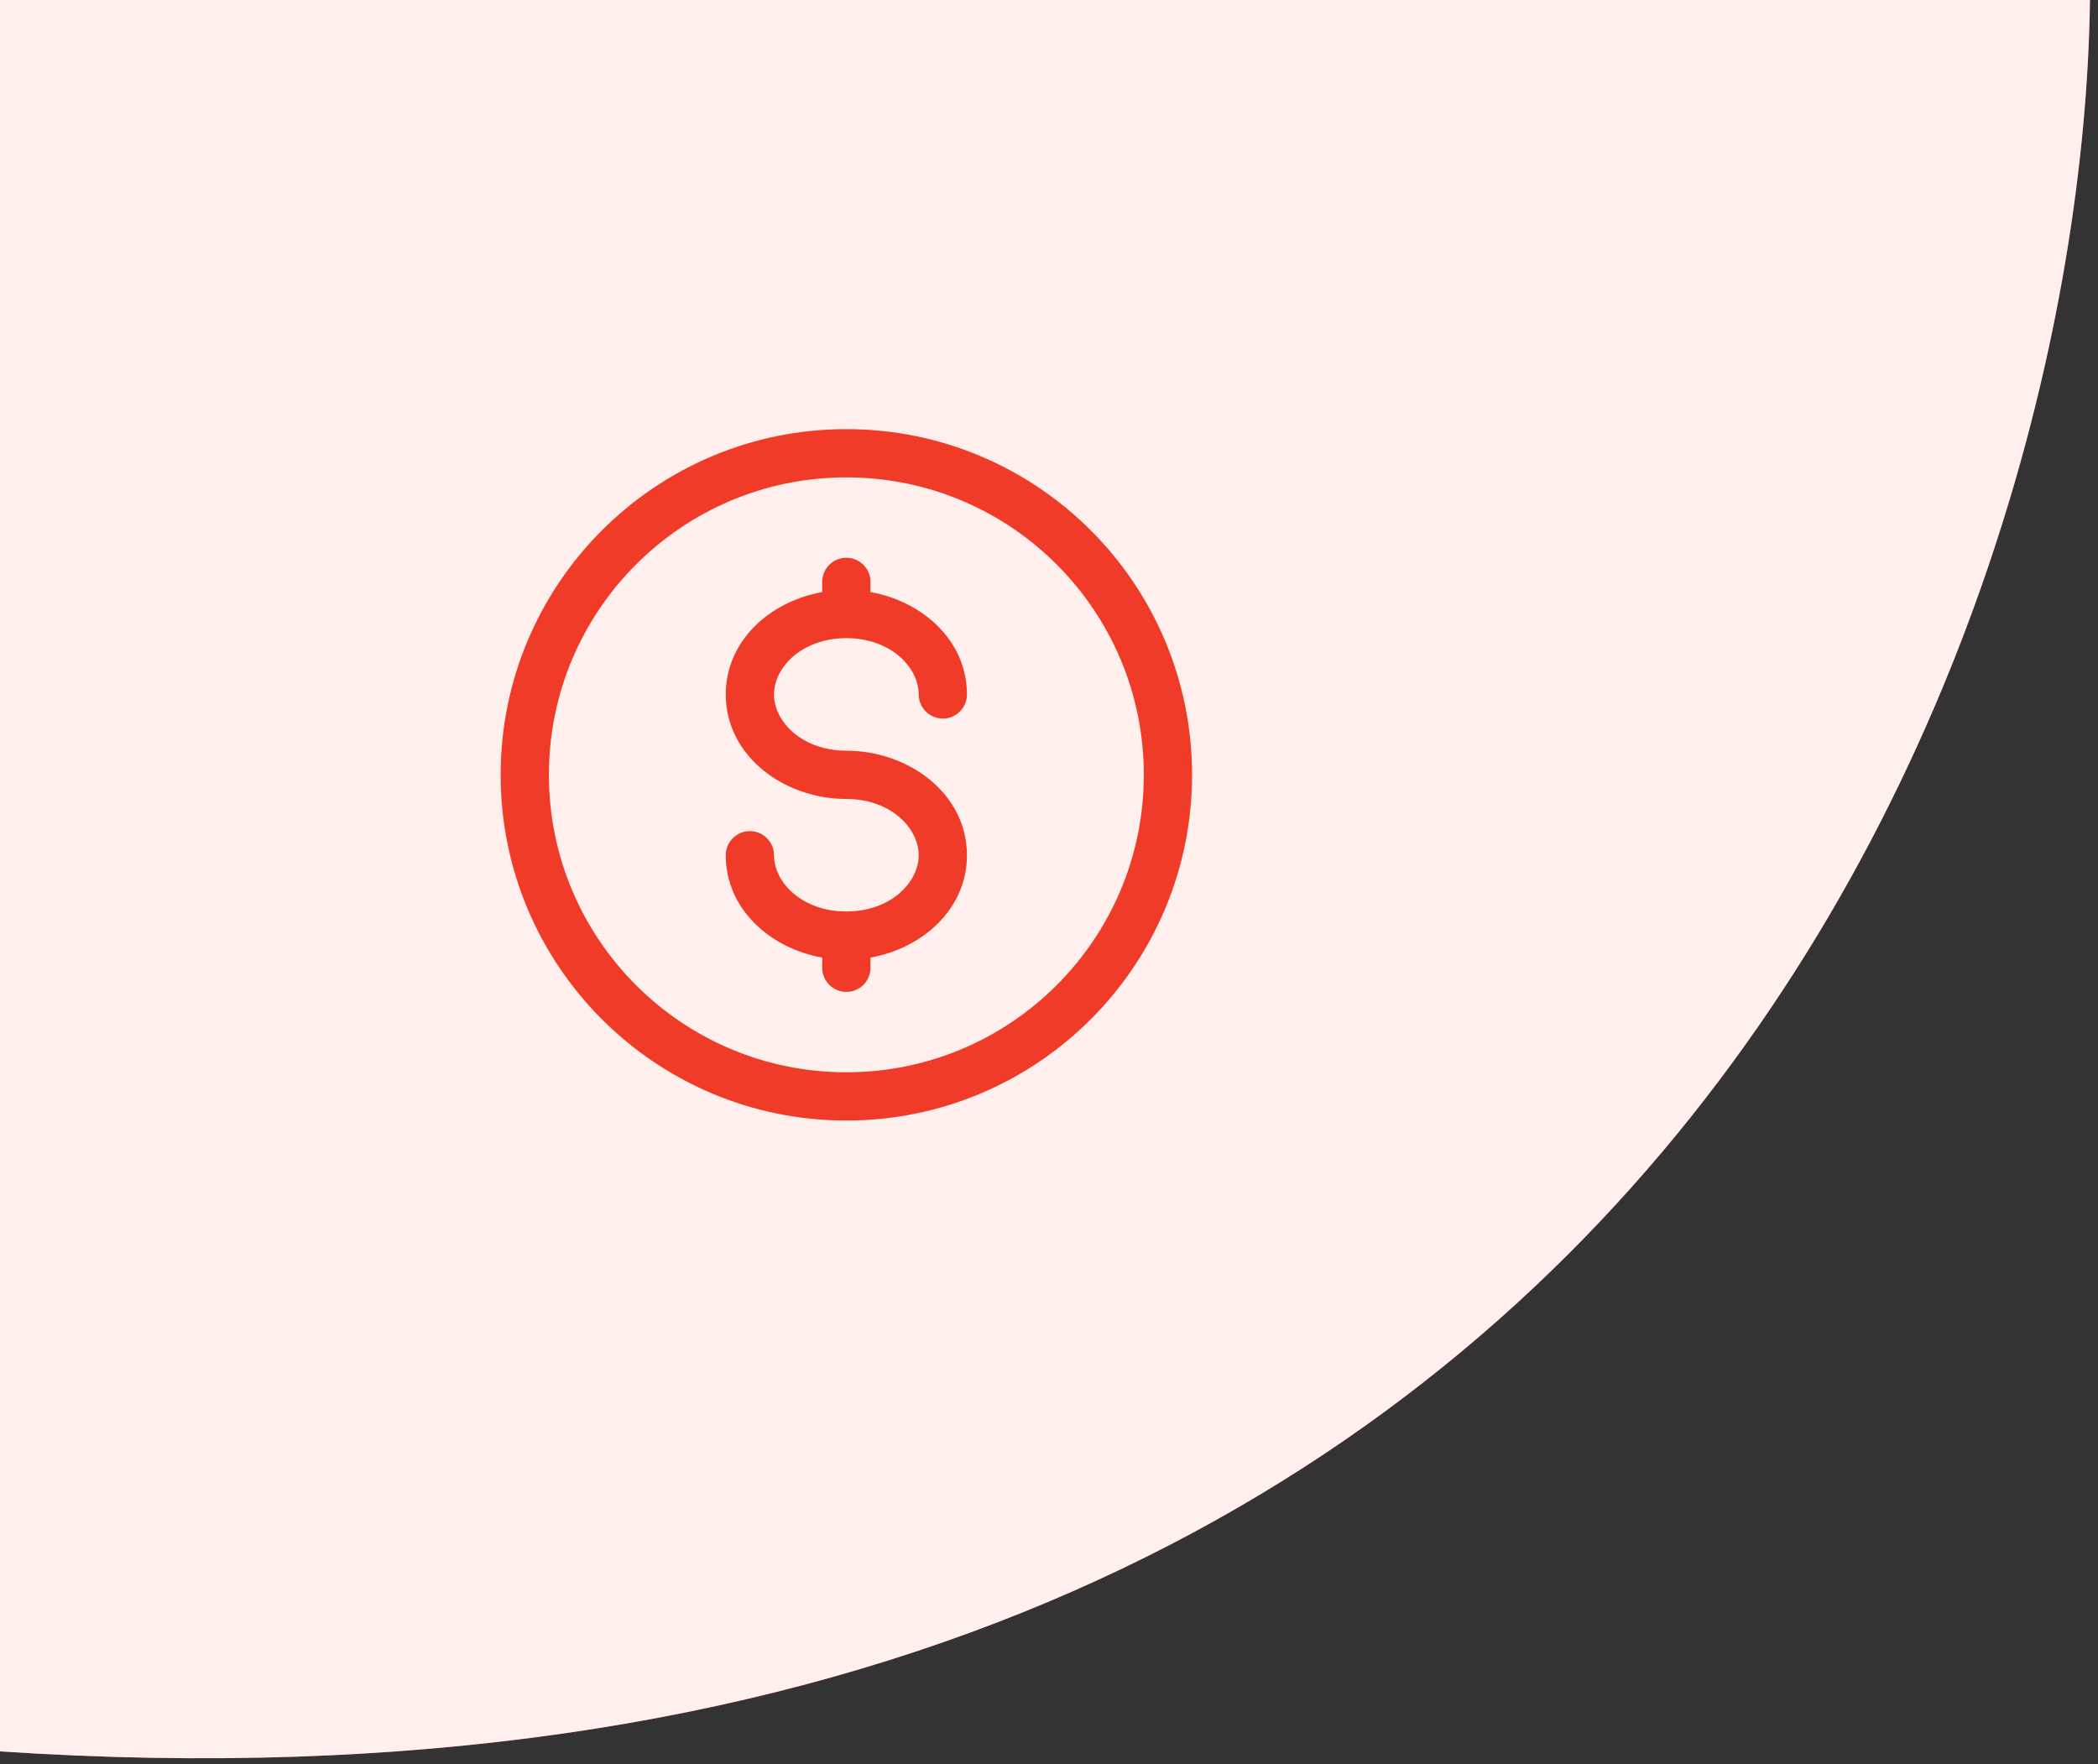 <?xml version="1.0" encoding="UTF-8"?>
<svg xmlns="http://www.w3.org/2000/svg" width="88" height="74" viewBox="0 0 88 74" fill="none">
  <rect x="0" y="0" width="88" height="74" fill="#333333" stroke="none"/>
  <path d="M87.663 0H0V73.462C69.298 78.06 87.316 26.403 87.663 0Z" fill="#EF3B28"></path>
  <path d="M87.663 0H0V73.462C69.298 78.06 87.316 26.403 87.663 0Z" fill="#FFEFED"></path>
  <path fill-rule="evenodd" clip-rule="evenodd" d="M35.5 20.023C28.609 20.023 23.023 25.609 23.023 32.5C23.023 39.391 28.609 44.977 35.5 44.977C42.391 44.977 47.977 39.391 47.977 32.5C47.977 25.609 42.391 20.023 35.5 20.023ZM21 32.5C21 24.492 27.492 18 35.5 18C43.508 18 50 24.492 50 32.5C50 40.508 43.508 47 35.5 47C27.492 47 21 40.508 21 32.5ZM35.5 23.395C36.059 23.395 36.512 23.848 36.512 24.407V24.834C38.711 25.228 40.558 26.88 40.558 29.128C40.558 29.687 40.105 30.14 39.547 30.14C38.988 30.14 38.535 29.687 38.535 29.128C38.535 27.989 37.357 26.767 35.5 26.767C33.643 26.767 32.465 27.989 32.465 29.128C32.465 30.267 33.643 31.488 35.5 31.488C38.113 31.488 40.558 33.286 40.558 35.872C40.558 38.12 38.711 39.772 36.512 40.166V40.593C36.512 41.152 36.059 41.605 35.5 41.605C34.941 41.605 34.488 41.152 34.488 40.593V40.166C32.289 39.772 30.442 38.12 30.442 35.872C30.442 35.313 30.895 34.861 31.453 34.861C32.012 34.861 32.465 35.313 32.465 35.872C32.465 37.011 33.643 38.233 35.5 38.233C37.357 38.233 38.535 37.011 38.535 35.872C38.535 34.733 37.357 33.512 35.5 33.512C32.887 33.512 30.442 31.714 30.442 29.128C30.442 26.88 32.289 25.228 34.488 24.834V24.407C34.488 23.848 34.941 23.395 35.5 23.395Z" fill="#EF3B28"></path>
</svg>
